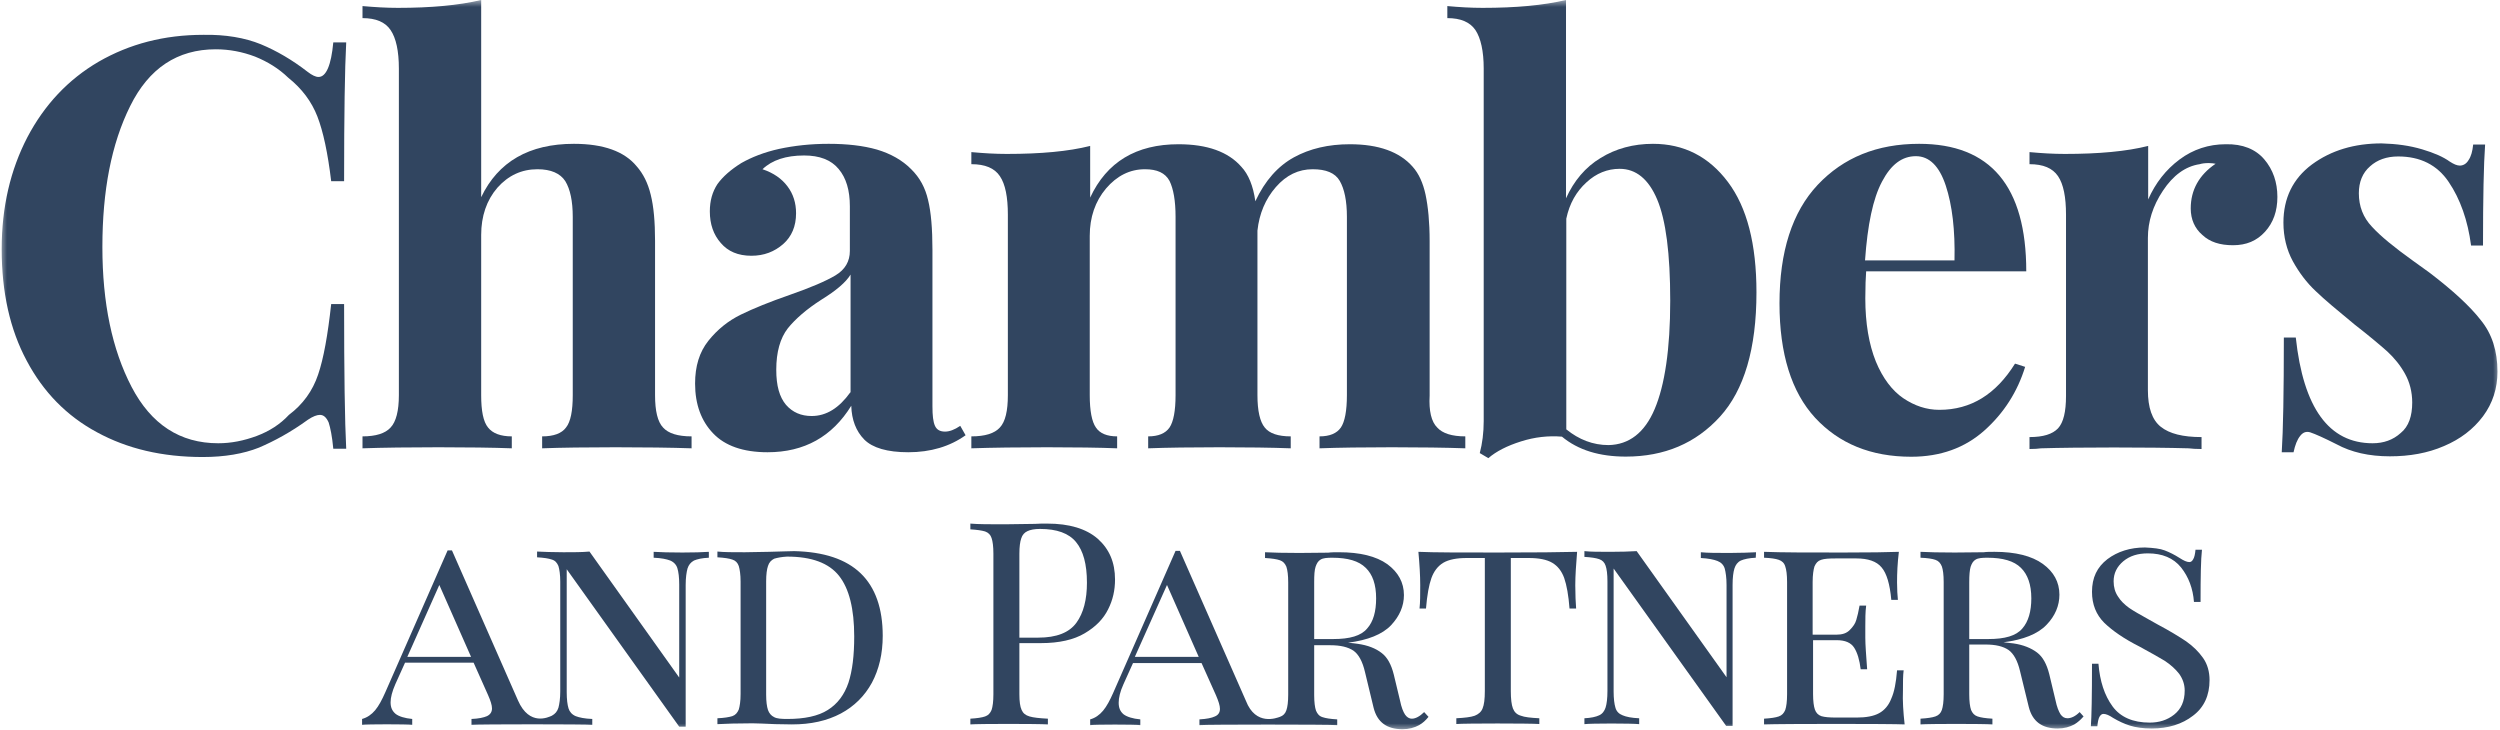 <svg width="178" height="52" viewBox="0 0 178 52" fill="none" xmlns="http://www.w3.org/2000/svg" xmlns:xlink="http://www.w3.org/1999/xlink">
	<desc>
			Created with Pixso.
	</desc>
	<defs/>
	<mask id="mask1271_2174" mask-type="alpha" maskUnits="userSpaceOnUse" x="0" y="0" width="178" height="52">
		<rect id="rect" width="178" height="52" fill="#000000" fill-opacity="1"/>
	</mask>
	<g mask="url(#mask1271_2174)">
		<path id="path" d="M18.57 3.15C19.7 3.62 20.8 4.26 21.91 5.12C22.21 5.35 22.47 5.48 22.68 5.48C23.22 5.48 23.58 4.65 23.73 3.02L24.65 3.02C24.55 4.88 24.5 8.17 24.5 12.9L23.58 12.9C23.34 10.89 23.01 9.36 22.6 8.3C22.19 7.24 21.5 6.31 20.52 5.53C19.85 4.88 19.05 4.39 18.16 4.03C17.26 3.69 16.33 3.51 15.36 3.51C12.63 3.51 10.6 4.86 9.27 7.55C7.93 10.24 7.29 13.58 7.29 17.59C7.29 21.57 7.98 24.88 9.37 27.55C10.76 30.21 12.81 31.56 15.54 31.56C16.46 31.56 17.36 31.38 18.28 31.04C19.18 30.7 19.95 30.21 20.57 29.54C21.57 28.79 22.26 27.83 22.65 26.67C23.04 25.53 23.34 23.85 23.58 21.65L24.5 21.65C24.5 26.59 24.55 30.01 24.65 31.95L23.73 31.95C23.65 31.07 23.52 30.45 23.4 30.08C23.24 29.72 23.04 29.54 22.78 29.54C22.57 29.54 22.29 29.64 21.93 29.88C20.72 30.76 19.54 31.4 18.44 31.87C17.33 32.31 16 32.54 14.43 32.54C11.55 32.54 9.06 31.95 6.91 30.78C4.75 29.62 3.08 27.91 1.9 25.68C0.71 23.46 0.12 20.82 0.12 17.74C0.12 14.74 0.74 12.1 1.95 9.77C3.16 7.47 4.85 5.66 7.03 4.39C9.22 3.13 11.68 2.48 14.48 2.48C16.05 2.45 17.44 2.69 18.57 3.15Z" fill="#314560" fill-opacity="1" fill-rule="nonzero"/>
		<path id="path" d="M34.26 14.04C35.47 11.51 37.68 10.24 40.86 10.24C42.97 10.24 44.46 10.78 45.33 11.84C45.79 12.36 46.13 13.03 46.33 13.86C46.54 14.69 46.64 15.78 46.64 17.15L46.64 28.14C46.64 29.25 46.82 30.03 47.21 30.44C47.59 30.86 48.26 31.07 49.24 31.07L49.24 31.92C46.41 31.82 41.19 31.82 38.6 31.92L38.6 31.07C39.42 31.07 39.99 30.86 40.3 30.44C40.63 30.03 40.78 29.25 40.78 28.14L40.78 15.44C40.78 14.33 40.6 13.47 40.25 12.9C39.89 12.34 39.22 12.05 38.27 12.05C37.14 12.05 36.19 12.49 35.41 13.37C34.65 14.25 34.26 15.39 34.26 16.73L34.26 28.14C34.26 29.25 34.41 30.03 34.75 30.44C35.08 30.86 35.65 31.07 36.44 31.07L36.44 31.92C33.85 31.82 28.64 31.82 25.81 31.92L25.81 31.07C26.76 31.07 27.43 30.86 27.81 30.44C28.2 30.03 28.4 29.25 28.4 28.14L28.4 4.88C28.4 3.64 28.2 2.71 27.81 2.14C27.43 1.57 26.76 1.29 25.81 1.29L25.81 0.43C26.68 0.51 27.5 0.56 28.33 0.56C30.69 0.56 32.64 0.38 34.26 0L34.26 14.04Z" fill="#314560" fill-opacity="1" fill-rule="nonzero"/>
		<path id="path" d="M102.33 30.44C102.71 30.86 103.38 31.07 104.33 31.07L104.33 31.92C101.63 31.82 96.55 31.82 93.95 31.92L93.95 31.07C94.67 31.07 95.18 30.86 95.47 30.44C95.75 30.03 95.9 29.25 95.9 28.12L95.9 15.44C95.9 14.3 95.72 13.45 95.39 12.88C95.06 12.31 94.41 12.05 93.46 12.05C92.46 12.05 91.59 12.46 90.84 13.32C90.1 14.17 89.66 15.21 89.53 16.42L89.53 17.15L89.53 28.14C89.53 29.25 89.71 30.03 90.05 30.44C90.38 30.86 91 31.07 91.9 31.07L91.9 31.92C89.3 31.82 84.34 31.82 81.75 31.92L81.75 31.07C82.47 31.07 82.98 30.86 83.27 30.44C83.55 30.03 83.7 29.25 83.7 28.14L83.7 15.44C83.7 14.3 83.55 13.45 83.27 12.88C82.96 12.31 82.39 12.05 81.52 12.05C80.44 12.05 79.52 12.52 78.75 13.42C77.98 14.33 77.59 15.47 77.59 16.79L77.59 28.14C77.59 29.25 77.74 30.03 78.03 30.44C78.31 30.86 78.82 31.07 79.54 31.07L79.54 31.92C77.15 31.82 72.07 31.82 69.16 31.92L69.16 31.07C70.14 31.07 70.81 30.86 71.19 30.44C71.58 30.03 71.76 29.25 71.76 28.14L71.76 15.28C71.76 14.04 71.58 13.11 71.19 12.54C70.81 11.97 70.14 11.69 69.16 11.69L69.16 10.83C70.04 10.91 70.86 10.96 71.68 10.96C74.1 10.96 76.08 10.78 77.62 10.39L77.62 14.07C78.8 11.53 80.9 10.27 83.91 10.27C85.96 10.27 87.45 10.81 88.38 11.87C88.89 12.41 89.23 13.24 89.38 14.33C90.07 12.85 91 11.82 92.13 11.2C93.26 10.58 94.59 10.27 96.11 10.27C98.16 10.27 99.65 10.81 100.58 11.87C101.02 12.36 101.32 13.03 101.5 13.86C101.68 14.72 101.79 15.8 101.79 17.17L101.79 28.17C101.73 29.25 101.91 30.03 102.33 30.44Z" fill="#314560" fill-opacity="1" fill-rule="nonzero"/>
		<path id="path" d="M123.03 12.96C124.39 14.77 125.06 17.38 125.06 20.82C125.06 24.83 124.18 27.78 122.46 29.67C120.74 31.56 118.51 32.51 115.76 32.51C113.88 32.51 112.37 32.05 111.21 31.09C110.24 31.01 109.26 31.12 108.29 31.43C107.31 31.74 106.54 32.13 105.97 32.62L105.36 32.26C105.54 31.58 105.64 30.81 105.64 29.98L105.64 4.88C105.64 3.64 105.43 2.71 105.05 2.14C104.66 1.57 104 1.29 103.05 1.29L103.05 0.43C103.89 0.51 104.72 0.56 105.56 0.56C107.93 0.56 109.88 0.38 111.5 0L111.5 14.12C112.06 12.88 112.88 11.9 113.96 11.25C115.04 10.58 116.3 10.24 117.69 10.24C119.89 10.24 121.67 11.15 123.03 12.96ZM117.81 29.13C118.53 27.44 118.92 24.86 118.92 21.42C118.92 18.05 118.61 15.67 117.99 14.2C117.38 12.75 116.48 12.02 115.32 12.02C114.45 12.02 113.65 12.34 112.96 12.98C112.24 13.63 111.75 14.48 111.52 15.57L111.52 30.57C112.42 31.3 113.42 31.69 114.53 31.69C115.99 31.66 117.1 30.81 117.81 29.13Z" fill="#314560" fill-opacity="1" fill-rule="nonzero"/>
		<path id="path" d="M143.47 25.89L144.19 26.12C143.65 27.88 142.68 29.41 141.29 30.65C139.9 31.89 138.16 32.52 136.08 32.52C133.2 32.52 130.94 31.58 129.24 29.75C127.55 27.91 126.7 25.19 126.7 21.6C126.7 17.92 127.6 15.1 129.42 13.16C131.25 11.22 133.64 10.24 136.64 10.24C141.73 10.24 144.27 13.27 144.27 19.32L132.87 19.32C132.84 19.73 132.81 20.38 132.81 21.24C132.81 23.02 133.07 24.52 133.56 25.74C134.05 26.93 134.72 27.81 135.51 28.35C136.31 28.89 137.16 29.18 138.08 29.18C140.34 29.18 142.11 28.07 143.47 25.89ZM134 12.93C133.35 14.15 132.97 16.01 132.79 18.54L139.16 18.54C139.21 16.4 139 14.61 138.54 13.22C138.08 11.82 137.36 11.12 136.41 11.12C135.43 11.12 134.64 11.71 134 12.93Z" fill="#314560" fill-opacity="1" fill-rule="nonzero"/>
		<path id="path" d="M161.22 11.35C161.84 12.08 162.15 12.98 162.15 14.02C162.15 15.03 161.86 15.85 161.27 16.5C160.68 17.15 159.94 17.46 158.99 17.46C158.06 17.46 157.34 17.23 156.81 16.73C156.27 16.27 155.98 15.62 155.98 14.84C155.98 13.53 156.57 12.46 157.75 11.66C157.65 11.64 157.47 11.61 157.27 11.61C156.98 11.61 156.78 11.64 156.62 11.69C155.6 11.84 154.72 12.49 154 13.58C153.28 14.66 152.93 15.78 152.93 16.94L152.93 27.78C152.93 29.02 153.23 29.9 153.85 30.39C154.47 30.88 155.42 31.12 156.75 31.12L156.75 31.97C156.37 31.97 156.06 31.95 155.83 31.92C153.08 31.84 147.92 31.84 145.32 31.92C145.12 31.95 144.84 31.97 144.5 31.97L144.5 31.12C145.48 31.12 146.14 30.91 146.53 30.5C146.92 30.08 147.1 29.31 147.1 28.19L147.1 15.28C147.1 14.04 146.92 13.11 146.53 12.54C146.14 11.97 145.48 11.69 144.5 11.69L144.5 10.83C145.37 10.91 146.2 10.96 147.02 10.96C149.43 10.96 151.41 10.78 152.95 10.39L152.95 14.2C153.47 13.03 154.21 12.08 155.19 11.35C156.16 10.63 157.27 10.27 158.47 10.27C159.68 10.24 160.61 10.63 161.22 11.35Z" fill="#314560" fill-opacity="1" fill-rule="nonzero"/>
		<path id="path" d="M172.45 10.63C173.32 10.89 173.96 11.17 174.43 11.51C174.71 11.69 174.94 11.79 175.14 11.79C175.38 11.79 175.61 11.66 175.76 11.4C175.94 11.14 176.04 10.78 176.09 10.29L176.94 10.29C176.84 11.69 176.79 14.07 176.79 17.48L175.94 17.48C175.71 15.7 175.17 14.17 174.35 12.96C173.53 11.74 172.32 11.14 170.75 11.14C169.93 11.14 169.26 11.38 168.75 11.84C168.21 12.31 167.95 12.96 167.95 13.76C167.95 14.69 168.26 15.49 168.88 16.14C169.49 16.81 170.47 17.61 171.81 18.57L172.99 19.42C174.63 20.67 175.86 21.8 176.63 22.79C177.43 23.77 177.82 24.99 177.82 26.46C177.82 27.65 177.48 28.71 176.79 29.64C176.09 30.57 175.17 31.27 174.01 31.76C172.86 32.26 171.57 32.49 170.16 32.49C168.67 32.49 167.41 32.2 166.36 31.63C165.49 31.19 164.87 30.91 164.48 30.78C164.2 30.7 163.97 30.78 163.77 31.04C163.56 31.3 163.41 31.69 163.3 32.2L162.46 32.2C162.56 30.65 162.61 27.93 162.61 24.03L163.46 24.03C164 29.05 165.82 31.56 168.93 31.56C169.72 31.56 170.39 31.32 170.93 30.83C171.5 30.37 171.75 29.62 171.75 28.66C171.75 27.91 171.57 27.21 171.24 26.62C170.91 26.02 170.47 25.48 169.96 25.01C169.44 24.55 168.67 23.9 167.64 23.1C166.44 22.11 165.51 21.34 164.87 20.72C164.23 20.12 163.69 19.4 163.25 18.6C162.81 17.79 162.58 16.86 162.58 15.85C162.58 14.12 163.25 12.72 164.61 11.71C165.97 10.71 167.62 10.21 169.57 10.21C170.65 10.24 171.57 10.37 172.45 10.63Z" fill="#314560" fill-opacity="1" fill-rule="nonzero"/>
		<path id="path" d="M48.59 39.34C47.72 39.34 47.03 39.32 46.54 39.29L46.54 39.71C47.08 39.73 47.46 39.81 47.72 39.91C47.98 40.02 48.16 40.22 48.23 40.46C48.31 40.72 48.36 41.1 48.36 41.62L48.36 48.24L41.97 39.27C41.45 39.32 40.83 39.32 40.12 39.32C39.32 39.32 38.7 39.29 38.24 39.27L38.24 39.68C38.73 39.71 39.06 39.76 39.29 39.84C39.53 39.91 39.66 40.07 39.76 40.3C39.83 40.53 39.89 40.9 39.89 41.41L39.89 49.23C39.89 49.74 39.83 50.13 39.76 50.39C39.68 50.65 39.53 50.83 39.29 50.96C39.06 51.06 37.7 51.74 36.88 49.87L32.18 39.19L31.87 39.19L27.43 49.3C27.2 49.82 26.97 50.26 26.71 50.57C26.45 50.88 26.14 51.09 25.78 51.19L25.78 51.61C26.14 51.56 28.94 51.56 29.35 51.61L29.35 51.19C28.82 51.14 28.4 51.01 28.17 50.83C27.92 50.62 27.81 50.37 27.81 50C27.81 49.67 27.92 49.23 28.15 48.71L28.84 47.18L33.72 47.18L34.75 49.49C34.93 49.9 35.03 50.21 35.03 50.44C35.03 50.7 34.9 50.88 34.67 50.99C34.44 51.09 34.08 51.17 33.57 51.19L33.57 51.61C34.13 51.56 41.71 51.56 42.17 51.61L42.17 51.19C41.63 51.17 41.25 51.09 40.99 50.99C40.73 50.88 40.55 50.68 40.48 50.44C40.4 50.18 40.35 49.8 40.35 49.28L40.35 40.53L48.36 51.74L48.82 51.74L48.82 41.65C48.82 41.13 48.88 40.74 48.95 40.48C49.03 40.22 49.18 40.04 49.41 39.91C49.65 39.81 49.98 39.73 50.47 39.71L50.47 39.29C50.03 39.32 49.39 39.34 48.59 39.34ZM29 46.77L31.28 41.65L33.54 46.77L29 46.77Z" fill="#314560" fill-opacity="1" fill-rule="nonzero"/>
		<path id="path" d="M61.28 40.82C62.33 41.83 62.85 43.33 62.85 45.27C62.85 46.54 62.59 47.65 62.08 48.61C61.56 49.56 60.82 50.29 59.87 50.8C58.89 51.32 57.74 51.58 56.37 51.58L55.22 51.56C54.47 51.53 53.91 51.5 53.58 51.5C52.47 51.5 51.65 51.53 51.08 51.56L51.08 51.14C51.57 51.12 51.91 51.06 52.14 50.99C52.37 50.91 52.5 50.75 52.6 50.52C52.67 50.29 52.73 49.93 52.73 49.41L52.73 41.41C52.73 40.9 52.67 40.53 52.6 40.3C52.52 40.07 52.37 39.91 52.14 39.84C51.91 39.76 51.57 39.71 51.08 39.68L51.08 39.27C51.55 39.32 52.19 39.32 53.03 39.32L54.73 39.29C55.63 39.27 56.25 39.24 56.55 39.24C58.66 39.29 60.23 39.81 61.28 40.82ZM55.12 39.78C54.91 39.89 54.76 40.04 54.68 40.3C54.6 40.53 54.55 40.9 54.55 41.39L54.55 49.46C54.55 49.95 54.6 50.31 54.68 50.55C54.76 50.78 54.91 50.96 55.12 51.06C55.32 51.17 55.63 51.19 56.07 51.19C57.27 51.19 58.25 50.99 58.94 50.55C59.64 50.11 60.12 49.46 60.41 48.61C60.69 47.75 60.82 46.67 60.82 45.32C60.82 43.35 60.46 41.91 59.74 41C59.02 40.09 57.79 39.63 56.04 39.63C55.66 39.65 55.35 39.71 55.12 39.78Z" fill="#314560" fill-opacity="1" fill-rule="nonzero"/>
		<path id="path" d="M72.58 45.79L72.58 49.43C72.58 49.95 72.63 50.31 72.74 50.55C72.84 50.78 73.02 50.93 73.3 51.01C73.56 51.09 74 51.14 74.61 51.17L74.61 51.58C73.92 51.53 69.65 51.53 69.09 51.58L69.09 51.17C69.58 51.14 69.91 51.09 70.14 51.01C70.37 50.93 70.5 50.78 70.6 50.55C70.68 50.31 70.73 49.95 70.73 49.43L70.73 39.42C70.73 38.91 70.68 38.54 70.6 38.31C70.53 38.08 70.37 37.92 70.14 37.84C69.91 37.77 69.58 37.72 69.09 37.69L69.09 37.28C69.65 37.33 70.48 37.33 71.53 37.33L73.69 37.3C73.94 37.28 74.23 37.28 74.56 37.28C76.13 37.28 77.33 37.64 78.16 38.36C78.98 39.09 79.39 40.04 79.39 41.26C79.39 42.01 79.24 42.71 78.9 43.38C78.57 44.05 78.03 44.62 77.23 45.09C76.46 45.55 75.41 45.79 74.12 45.79L72.58 45.79ZM73.15 37.82C72.94 37.92 72.79 38.08 72.71 38.34C72.63 38.57 72.58 38.93 72.58 39.42L72.58 45.4L73.92 45.4C75.23 45.4 76.13 45.04 76.64 44.34C77.15 43.64 77.39 42.68 77.39 41.49C77.39 40.17 77.13 39.22 76.61 38.59C76.1 37.97 75.25 37.66 74.05 37.66C73.66 37.66 73.35 37.72 73.15 37.82Z" fill="#314560" fill-opacity="1" fill-rule="nonzero"/>
		<path id="path" d="M112.16 41.67C112.16 42.37 112.19 42.91 112.22 43.33L111.75 43.33C111.68 42.4 111.55 41.67 111.37 41.15C111.19 40.66 110.91 40.3 110.52 40.07C110.13 39.84 109.57 39.73 108.85 39.73L107.57 39.73L107.57 49.2C107.57 49.77 107.62 50.18 107.72 50.44C107.82 50.7 108 50.88 108.29 50.96C108.54 51.06 108.98 51.11 109.6 51.14L109.6 51.55C108.9 51.5 104.33 51.5 103.69 51.55L103.69 51.14C104.28 51.11 104.72 51.06 105 50.96C105.25 50.86 105.46 50.7 105.56 50.44C105.67 50.18 105.72 49.77 105.72 49.2L105.72 39.73L104.43 39.73C103.71 39.73 103.15 39.84 102.76 40.07C102.38 40.3 102.1 40.66 101.92 41.15C101.74 41.65 101.61 42.37 101.53 43.33L101.07 43.33C101.12 42.89 101.12 42.34 101.12 41.67C101.12 40.97 101.07 40.17 100.99 39.29C102.1 39.34 104 39.34 106.64 39.34C109.29 39.34 111.16 39.32 112.29 39.29C112.22 40.17 112.16 40.97 112.16 41.67Z" fill="#314560" fill-opacity="1" fill-rule="nonzero"/>
		<path id="path" d="M125.01 39.71C124.54 39.73 124.18 39.81 123.95 39.91C123.72 40.02 123.57 40.22 123.49 40.48C123.41 40.74 123.36 41.13 123.36 41.65L123.36 51.68L122.9 51.68L114.89 40.48L114.89 49.23C114.89 49.74 114.94 50.13 115.02 50.39C115.09 50.65 115.27 50.83 115.53 50.93C115.79 51.04 116.17 51.12 116.71 51.14L116.71 51.56C116.22 51.5 113.24 51.5 112.81 51.56L112.81 51.14C113.27 51.12 113.63 51.04 113.86 50.93C114.09 50.83 114.24 50.62 114.32 50.37C114.4 50.11 114.45 49.72 114.45 49.2L114.45 41.39C114.45 40.87 114.4 40.51 114.32 40.28C114.24 40.04 114.09 39.89 113.86 39.81C113.63 39.73 113.29 39.68 112.81 39.65L112.81 39.24C113.24 39.29 113.86 39.29 114.68 39.29C115.4 39.29 116.02 39.27 116.53 39.24L122.93 48.22L122.93 41.65C122.93 41.13 122.87 40.74 122.8 40.48C122.72 40.22 122.54 40.04 122.28 39.94C122.03 39.84 121.64 39.76 121.1 39.73L121.1 39.32C121.59 39.37 122.26 39.37 123.16 39.37C123.95 39.37 124.57 39.34 125.03 39.32L125.01 39.71Z" fill="#314560" fill-opacity="1" fill-rule="nonzero"/>
		<path id="path" d="M135.61 51.58C134.74 51.53 126.88 51.53 125.6 51.58L125.6 51.17C126.09 51.14 126.42 51.09 126.65 51.01C126.88 50.93 127.01 50.78 127.11 50.55C127.19 50.31 127.24 49.95 127.24 49.43L127.24 41.44C127.24 40.92 127.19 40.56 127.11 40.33C127.04 40.09 126.88 39.94 126.65 39.86C126.42 39.78 126.09 39.73 125.6 39.71L125.6 39.29C126.86 39.34 128.73 39.34 131.22 39.34C133.1 39.34 134.43 39.32 135.2 39.29C135.1 40.09 135.07 40.82 135.07 41.47C135.07 41.98 135.1 42.4 135.13 42.71L134.66 42.71C134.56 41.59 134.33 40.82 133.97 40.4C133.61 39.96 132.99 39.76 132.17 39.76L130.71 39.76C130.22 39.76 129.89 39.78 129.66 39.86C129.42 39.94 129.3 40.09 129.19 40.33C129.12 40.56 129.06 40.92 129.06 41.44L129.06 45.19L130.73 45.19C131.17 45.19 131.48 45.09 131.71 44.85C131.94 44.62 132.1 44.39 132.17 44.13C132.25 43.87 132.33 43.53 132.4 43.12L132.87 43.12C132.81 43.59 132.81 44.08 132.81 44.62L132.81 45.4C132.81 45.91 132.87 46.66 132.94 47.65L132.48 47.65C132.4 47 132.25 46.48 132.02 46.12C131.79 45.76 131.38 45.58 130.76 45.58L129.09 45.58L129.09 49.41C129.09 49.92 129.14 50.29 129.22 50.52C129.3 50.75 129.45 50.91 129.68 50.99C129.91 51.06 130.25 51.09 130.73 51.09L132.2 51.09C132.87 51.09 133.41 50.99 133.79 50.78C134.18 50.57 134.48 50.21 134.66 49.74C134.87 49.28 135 48.61 135.07 47.73L135.54 47.73C135.49 48.09 135.49 48.58 135.49 49.17C135.46 49.9 135.51 50.68 135.61 51.58Z" fill="#314560" fill-opacity="1" fill-rule="nonzero"/>
		<path id="path" d="M154.13 39.19C154.47 39.32 154.83 39.5 155.19 39.73C155.47 39.91 155.7 40.02 155.88 40.02C156.01 40.02 156.09 39.94 156.16 39.81C156.24 39.68 156.29 39.45 156.32 39.14L156.78 39.14C156.7 39.84 156.68 41.08 156.68 42.86L156.21 42.86C156.14 41.91 155.83 41.08 155.29 40.4C154.75 39.73 153.95 39.4 152.93 39.4C152.21 39.4 151.64 39.58 151.18 39.96C150.72 40.35 150.49 40.82 150.49 41.39C150.49 41.8 150.59 42.16 150.8 42.47C151 42.79 151.26 43.04 151.59 43.28C151.92 43.51 152.39 43.77 152.98 44.1L153.64 44.47C154.47 44.91 155.14 45.32 155.65 45.66C156.16 46.02 156.55 46.41 156.86 46.85C157.17 47.29 157.32 47.83 157.32 48.42C157.32 49.51 156.93 50.37 156.14 50.96C155.37 51.56 154.37 51.87 153.21 51.87C152.57 51.87 152.05 51.79 151.64 51.66C151.23 51.53 150.85 51.35 150.46 51.12C150.18 50.93 149.95 50.83 149.77 50.83C149.64 50.83 149.56 50.91 149.48 51.04C149.41 51.17 149.36 51.4 149.33 51.71L148.87 51.71C148.92 51.04 148.95 49.56 148.95 47.26L149.41 47.26C149.51 48.5 149.84 49.51 150.41 50.29C150.97 51.06 151.87 51.45 153.06 51.45C153.72 51.45 154.31 51.27 154.8 50.88C155.29 50.49 155.55 49.93 155.55 49.17C155.55 48.74 155.42 48.35 155.16 47.98C154.9 47.65 154.57 47.34 154.13 47.05C153.7 46.79 153.11 46.46 152.34 46.04C151.23 45.48 150.41 44.91 149.82 44.34C149.25 43.77 148.95 43.04 148.95 42.14C148.95 41.13 149.31 40.38 150.05 39.81C150.77 39.27 151.67 38.98 152.72 38.98C153.34 39.01 153.8 39.06 154.13 39.19Z" fill="#314560" fill-opacity="1" fill-rule="nonzero"/>
		<path id="path" d="M68.37 30.32C67.96 30.6 67.6 30.73 67.29 30.73C66.93 30.73 66.7 30.6 66.57 30.32C66.44 30.03 66.39 29.59 66.39 28.92L66.39 17.79C66.39 16.29 66.29 15.1 66.08 14.25C65.88 13.37 65.49 12.65 64.88 12.05C64.24 11.4 63.41 10.94 62.44 10.65C61.46 10.37 60.31 10.24 59 10.24C57.71 10.24 56.56 10.37 55.48 10.6C54.4 10.84 53.5 11.2 52.78 11.61C52.03 12.08 51.47 12.57 51.08 13.11C50.72 13.66 50.54 14.3 50.54 15.05C50.54 15.96 50.8 16.71 51.32 17.3C51.83 17.9 52.55 18.21 53.5 18.21C54.4 18.21 55.14 17.92 55.76 17.38C56.37 16.84 56.68 16.11 56.68 15.18C56.68 14.46 56.48 13.81 56.07 13.27C55.66 12.72 55.07 12.31 54.29 12.05C54.96 11.4 55.96 11.07 57.25 11.07C58.35 11.07 59.17 11.38 59.71 12.03C60.25 12.67 60.51 13.55 60.51 14.69L60.51 17.87C60.51 18.6 60.18 19.19 59.48 19.61C58.79 20.02 57.71 20.48 56.22 21C54.81 21.49 53.65 21.96 52.75 22.4C51.85 22.84 51.08 23.46 50.44 24.26C49.8 25.06 49.49 26.07 49.49 27.31C49.49 28.79 49.93 29.98 50.78 30.86C51.62 31.74 52.91 32.2 54.65 32.2C57.27 32.2 59.25 31.09 60.61 28.89C60.64 29.9 60.95 30.7 61.54 31.3C62.13 31.89 63.18 32.2 64.67 32.2C66.26 32.2 67.63 31.79 68.75 30.99L68.37 30.32ZM60.54 27.94C59.74 29.05 58.84 29.62 57.79 29.62C57.04 29.62 56.43 29.36 55.96 28.82C55.5 28.27 55.27 27.47 55.27 26.33C55.27 25.06 55.55 24.08 56.09 23.38C56.63 22.71 57.43 22.01 58.48 21.34C59.53 20.69 60.23 20.1 60.56 19.55L60.56 27.94L60.54 27.94Z" fill="#314560" fill-opacity="1" fill-rule="nonzero"/>
		<path id="path" d="M148.07 50.7C147.76 51.01 147.46 51.14 147.2 51.14C146.99 51.14 146.84 51.04 146.71 50.86C146.58 50.65 146.45 50.34 146.35 49.85L145.91 48.01C145.73 47.29 145.45 46.77 145.04 46.46C144.63 46.15 144.06 45.91 143.35 45.81C143.17 45.79 142.93 45.76 142.65 45.73C144.06 45.55 145.09 45.14 145.71 44.49C146.33 43.85 146.63 43.12 146.63 42.34C146.63 41.44 146.22 40.71 145.45 40.15C144.66 39.58 143.5 39.29 142.01 39.29C141.73 39.29 141.44 39.29 141.24 39.32L139.18 39.34C138.11 39.34 137.31 39.32 136.74 39.29L136.74 39.71C137.23 39.73 137.57 39.78 137.8 39.86C138.03 39.94 138.16 40.09 138.26 40.33C138.34 40.56 138.39 40.92 138.39 41.44L138.39 49.43C138.39 49.95 138.34 50.31 138.26 50.55C138.18 50.78 138.03 50.93 137.8 51.01C137.57 51.09 137.23 51.14 136.74 51.17L136.74 51.58C137.31 51.53 141.24 51.53 141.86 51.58L141.86 51.17C141.37 51.14 141.03 51.09 140.8 51.01C140.57 50.93 140.44 50.78 140.34 50.55C140.26 50.31 140.21 49.95 140.21 49.43L140.21 45.89L141.37 45.89C142.09 45.89 142.63 46.02 143.01 46.28C143.37 46.54 143.65 47.03 143.83 47.8L144.45 50.34C144.71 51.37 145.4 51.87 146.5 51.87C146.97 51.87 147.35 51.76 147.69 51.58C147.94 51.43 148.15 51.24 148.35 51.01L148.07 50.7ZM140.21 45.5L140.21 41.44C140.21 40.95 140.24 40.59 140.31 40.35C140.39 40.12 140.49 39.94 140.67 39.84C140.85 39.73 141.14 39.71 141.5 39.71C142.6 39.71 143.4 39.94 143.89 40.43C144.37 40.9 144.63 41.62 144.63 42.6C144.63 43.53 144.42 44.26 143.99 44.75C143.55 45.27 142.75 45.5 141.57 45.5L140.21 45.5Z" fill="#314560" fill-opacity="1" fill-rule="nonzero"/>
		<path id="path" d="M101.4 50.7C101.09 51.01 100.78 51.17 100.53 51.17C100.32 51.17 100.17 51.06 100.04 50.88C99.91 50.68 99.78 50.37 99.68 49.87L99.24 48.04C99.06 47.31 98.78 46.8 98.37 46.49C97.96 46.17 97.39 45.94 96.67 45.84C96.5 45.81 96.26 45.79 95.98 45.76C97.39 45.58 98.42 45.17 99.04 44.52C99.65 43.87 99.96 43.15 99.96 42.37C99.96 41.47 99.55 40.74 98.78 40.17C97.98 39.6 96.83 39.32 95.34 39.32C95.06 39.32 94.77 39.32 94.57 39.35L92.51 39.37C91.43 39.37 90.64 39.35 90.07 39.32L90.07 39.73C90.56 39.76 90.9 39.81 91.13 39.89C91.36 39.97 91.49 40.12 91.59 40.35C91.67 40.59 91.72 40.95 91.72 41.47L91.72 49.46C91.72 49.98 91.67 50.34 91.59 50.57C91.51 50.81 91.36 50.96 91.13 51.04C90.9 51.12 89.41 51.71 88.71 49.9L84.01 39.22L83.7 39.22L79.26 49.33C79.03 49.85 78.8 50.29 78.54 50.6C78.28 50.91 77.98 51.12 77.62 51.22L77.62 51.63C77.98 51.58 80.78 51.58 81.19 51.63L81.19 51.22C80.65 51.17 80.24 51.04 80 50.86C79.75 50.65 79.65 50.39 79.65 50.03C79.65 49.69 79.75 49.25 79.98 48.74L80.67 47.21L85.55 47.21L86.58 49.51C86.76 49.93 86.86 50.24 86.86 50.47C86.86 50.73 86.74 50.91 86.5 51.01C86.27 51.12 85.91 51.19 85.4 51.22L85.4 51.63C85.96 51.58 94.59 51.58 95.21 51.63L95.21 51.22C94.72 51.19 94.39 51.14 94.16 51.06C93.93 50.99 93.8 50.83 93.7 50.6C93.62 50.37 93.57 50 93.57 49.49L93.57 45.94L94.72 45.94C95.44 45.94 95.98 46.07 96.37 46.33C96.73 46.59 97.01 47.08 97.19 47.86L97.8 50.39C98.06 51.43 98.75 51.92 99.86 51.92C100.32 51.92 100.71 51.81 101.04 51.63C101.3 51.48 101.5 51.3 101.71 51.04L101.4 50.7ZM80.8 46.77L83.09 41.65L85.35 46.77L80.8 46.77ZM93.57 45.5L93.57 41.44C93.57 40.95 93.59 40.59 93.67 40.35C93.75 40.12 93.85 39.94 94.03 39.84C94.21 39.73 94.49 39.71 94.85 39.71C95.96 39.71 96.75 39.94 97.24 40.43C97.73 40.9 97.98 41.62 97.98 42.6C97.98 43.54 97.78 44.26 97.34 44.75C96.91 45.27 96.11 45.5 94.93 45.5L93.57 45.5Z" fill="#314560" fill-opacity="1" fill-rule="nonzero"/>
	</g>
</svg>
